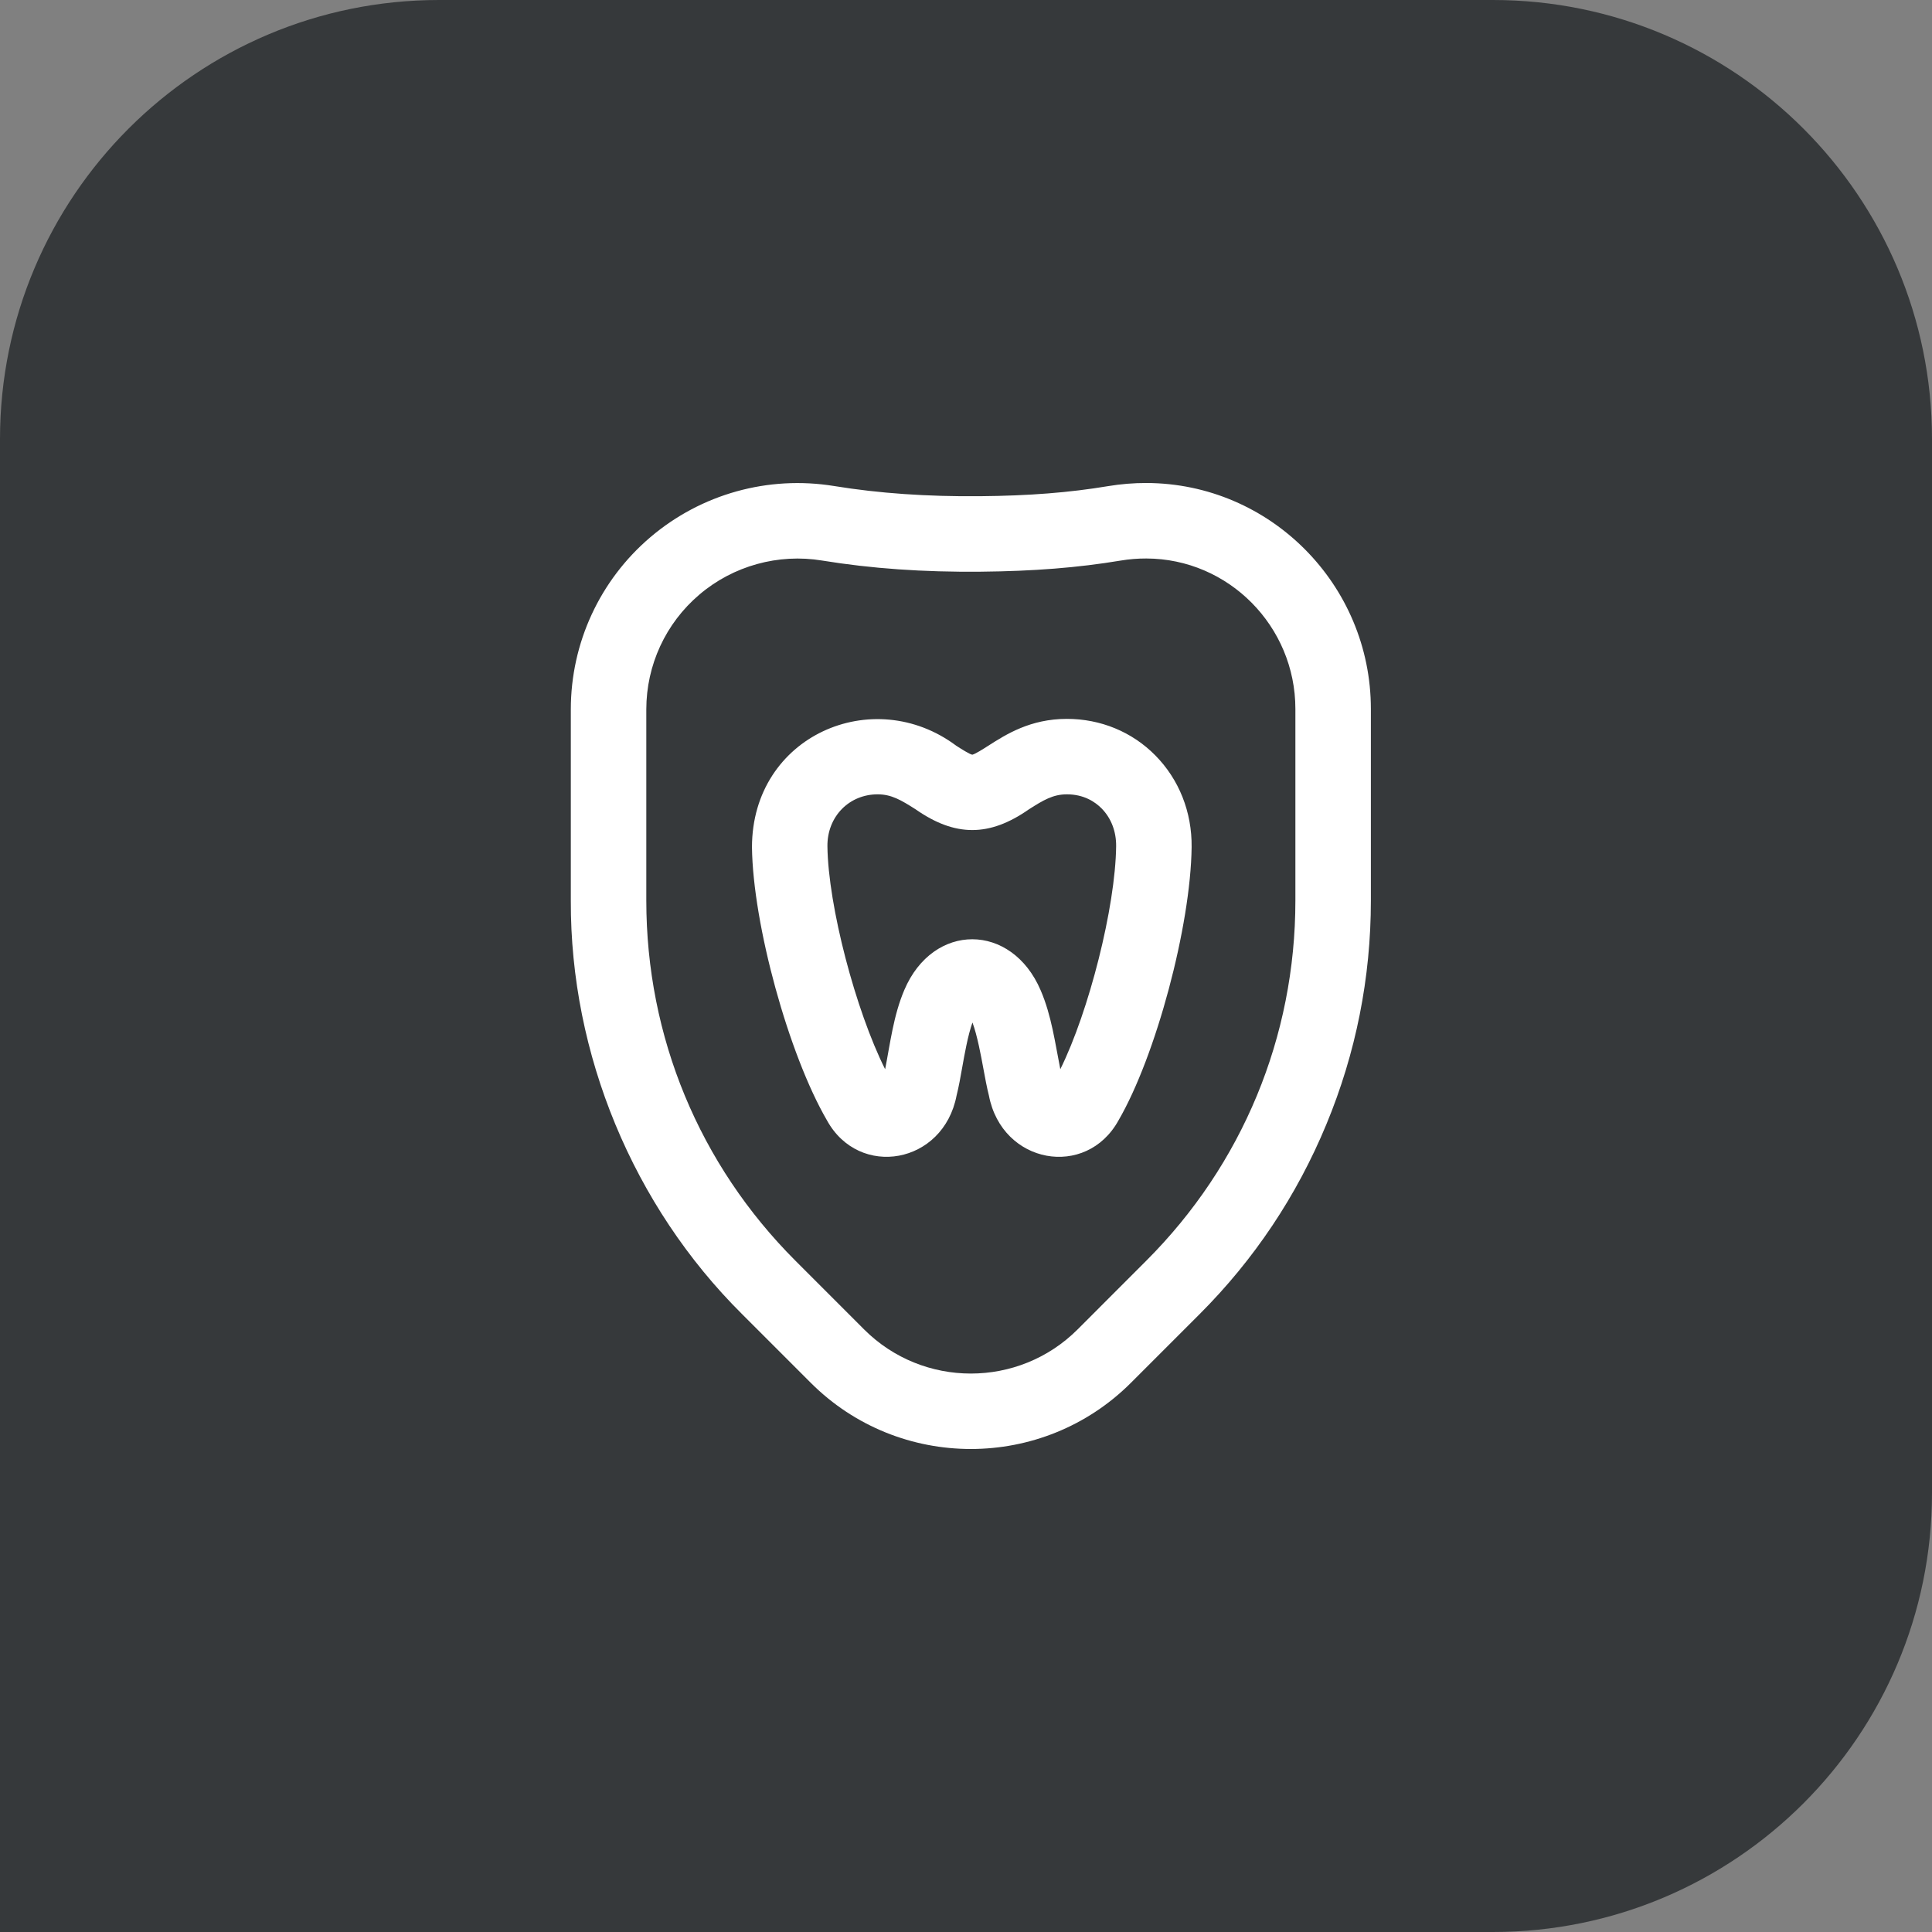<?xml version="1.0" encoding="UTF-8"?> <svg xmlns="http://www.w3.org/2000/svg" width="55" height="55" viewBox="0 0 55 55" fill="none"><rect x="0" y="0" width="55" height="55" fill="#808080" stroke="none"/><path d="M0 12.5C0 5.596 5.596 0 12.5 0H42.5C49.404 0 55 5.596 55 12.5V42.5C55 49.404 49.404 55 42.5 55H0V12.5Z" fill="#36393B"></path><path d="M32.637 13.75C32.274 13.749 31.907 13.779 31.546 13.839C30.448 14.023 29.288 14.114 27.897 14.126C26.386 14.139 25.028 14.045 23.745 13.836C21.869 13.531 19.963 14.062 18.517 15.291C17.076 16.517 16.25 18.304 16.25 20.196V25.637C16.234 30.012 18.023 34.331 21.127 37.412L23.08 39.365C25.593 41.878 29.683 41.878 32.196 39.365L34.149 37.412C35.703 35.858 36.917 34.041 37.758 32.01C38.6 29.98 39.026 27.835 39.026 25.638V20.183C39.026 16.644 36.16 13.759 32.637 13.75ZM36.877 25.637C36.877 29.512 35.369 33.154 32.629 35.893L30.677 37.846C29.001 39.521 26.275 39.521 24.599 37.846L22.647 35.893C19.907 33.154 18.399 29.512 18.399 25.637V20.196C18.399 18.936 18.949 17.744 19.909 16.928C20.873 16.105 22.16 15.753 23.4 15.957C24.805 16.186 26.282 16.29 27.916 16.275C29.422 16.261 30.688 16.161 31.899 15.959C32.142 15.918 32.39 15.898 32.632 15.899C34.973 15.904 36.877 17.826 36.877 20.183V25.637H36.877ZM30.372 20.465C29.331 20.465 28.64 20.907 28.134 21.23C27.985 21.325 27.762 21.468 27.678 21.485C27.595 21.468 27.372 21.325 27.223 21.23C24.856 19.458 21.412 20.943 21.407 24.116C21.433 26.314 22.449 30.015 23.543 31.896C24.461 33.562 26.857 33.143 27.232 31.187C27.295 30.936 27.344 30.659 27.396 30.366C27.453 30.045 27.555 29.464 27.684 29.109C27.82 29.47 27.93 30.07 27.991 30.401C28.043 30.682 28.091 30.947 28.152 31.187C28.527 33.144 30.923 33.562 31.841 31.896C32.906 30.063 33.897 26.363 33.923 24.116C33.934 23.118 33.567 22.19 32.888 21.503C32.226 20.833 31.332 20.465 30.372 20.465ZM30.185 30.438C30.038 29.704 29.936 28.91 29.625 28.191C28.799 26.261 26.564 26.251 25.744 28.183C25.436 28.904 25.342 29.704 25.198 30.439C24.359 28.765 23.575 25.789 23.555 24.091C23.551 23.68 23.698 23.302 23.971 23.026C24.235 22.76 24.594 22.613 24.985 22.613C25.377 22.613 25.651 22.776 26.066 23.04C27.193 23.827 28.166 23.826 29.291 23.04C29.705 22.776 29.979 22.613 30.372 22.613C30.861 22.613 31.179 22.831 31.36 23.014C31.632 23.289 31.779 23.672 31.774 24.091C31.754 25.829 30.997 28.798 30.185 30.438Z" fill="white"></path></svg> 